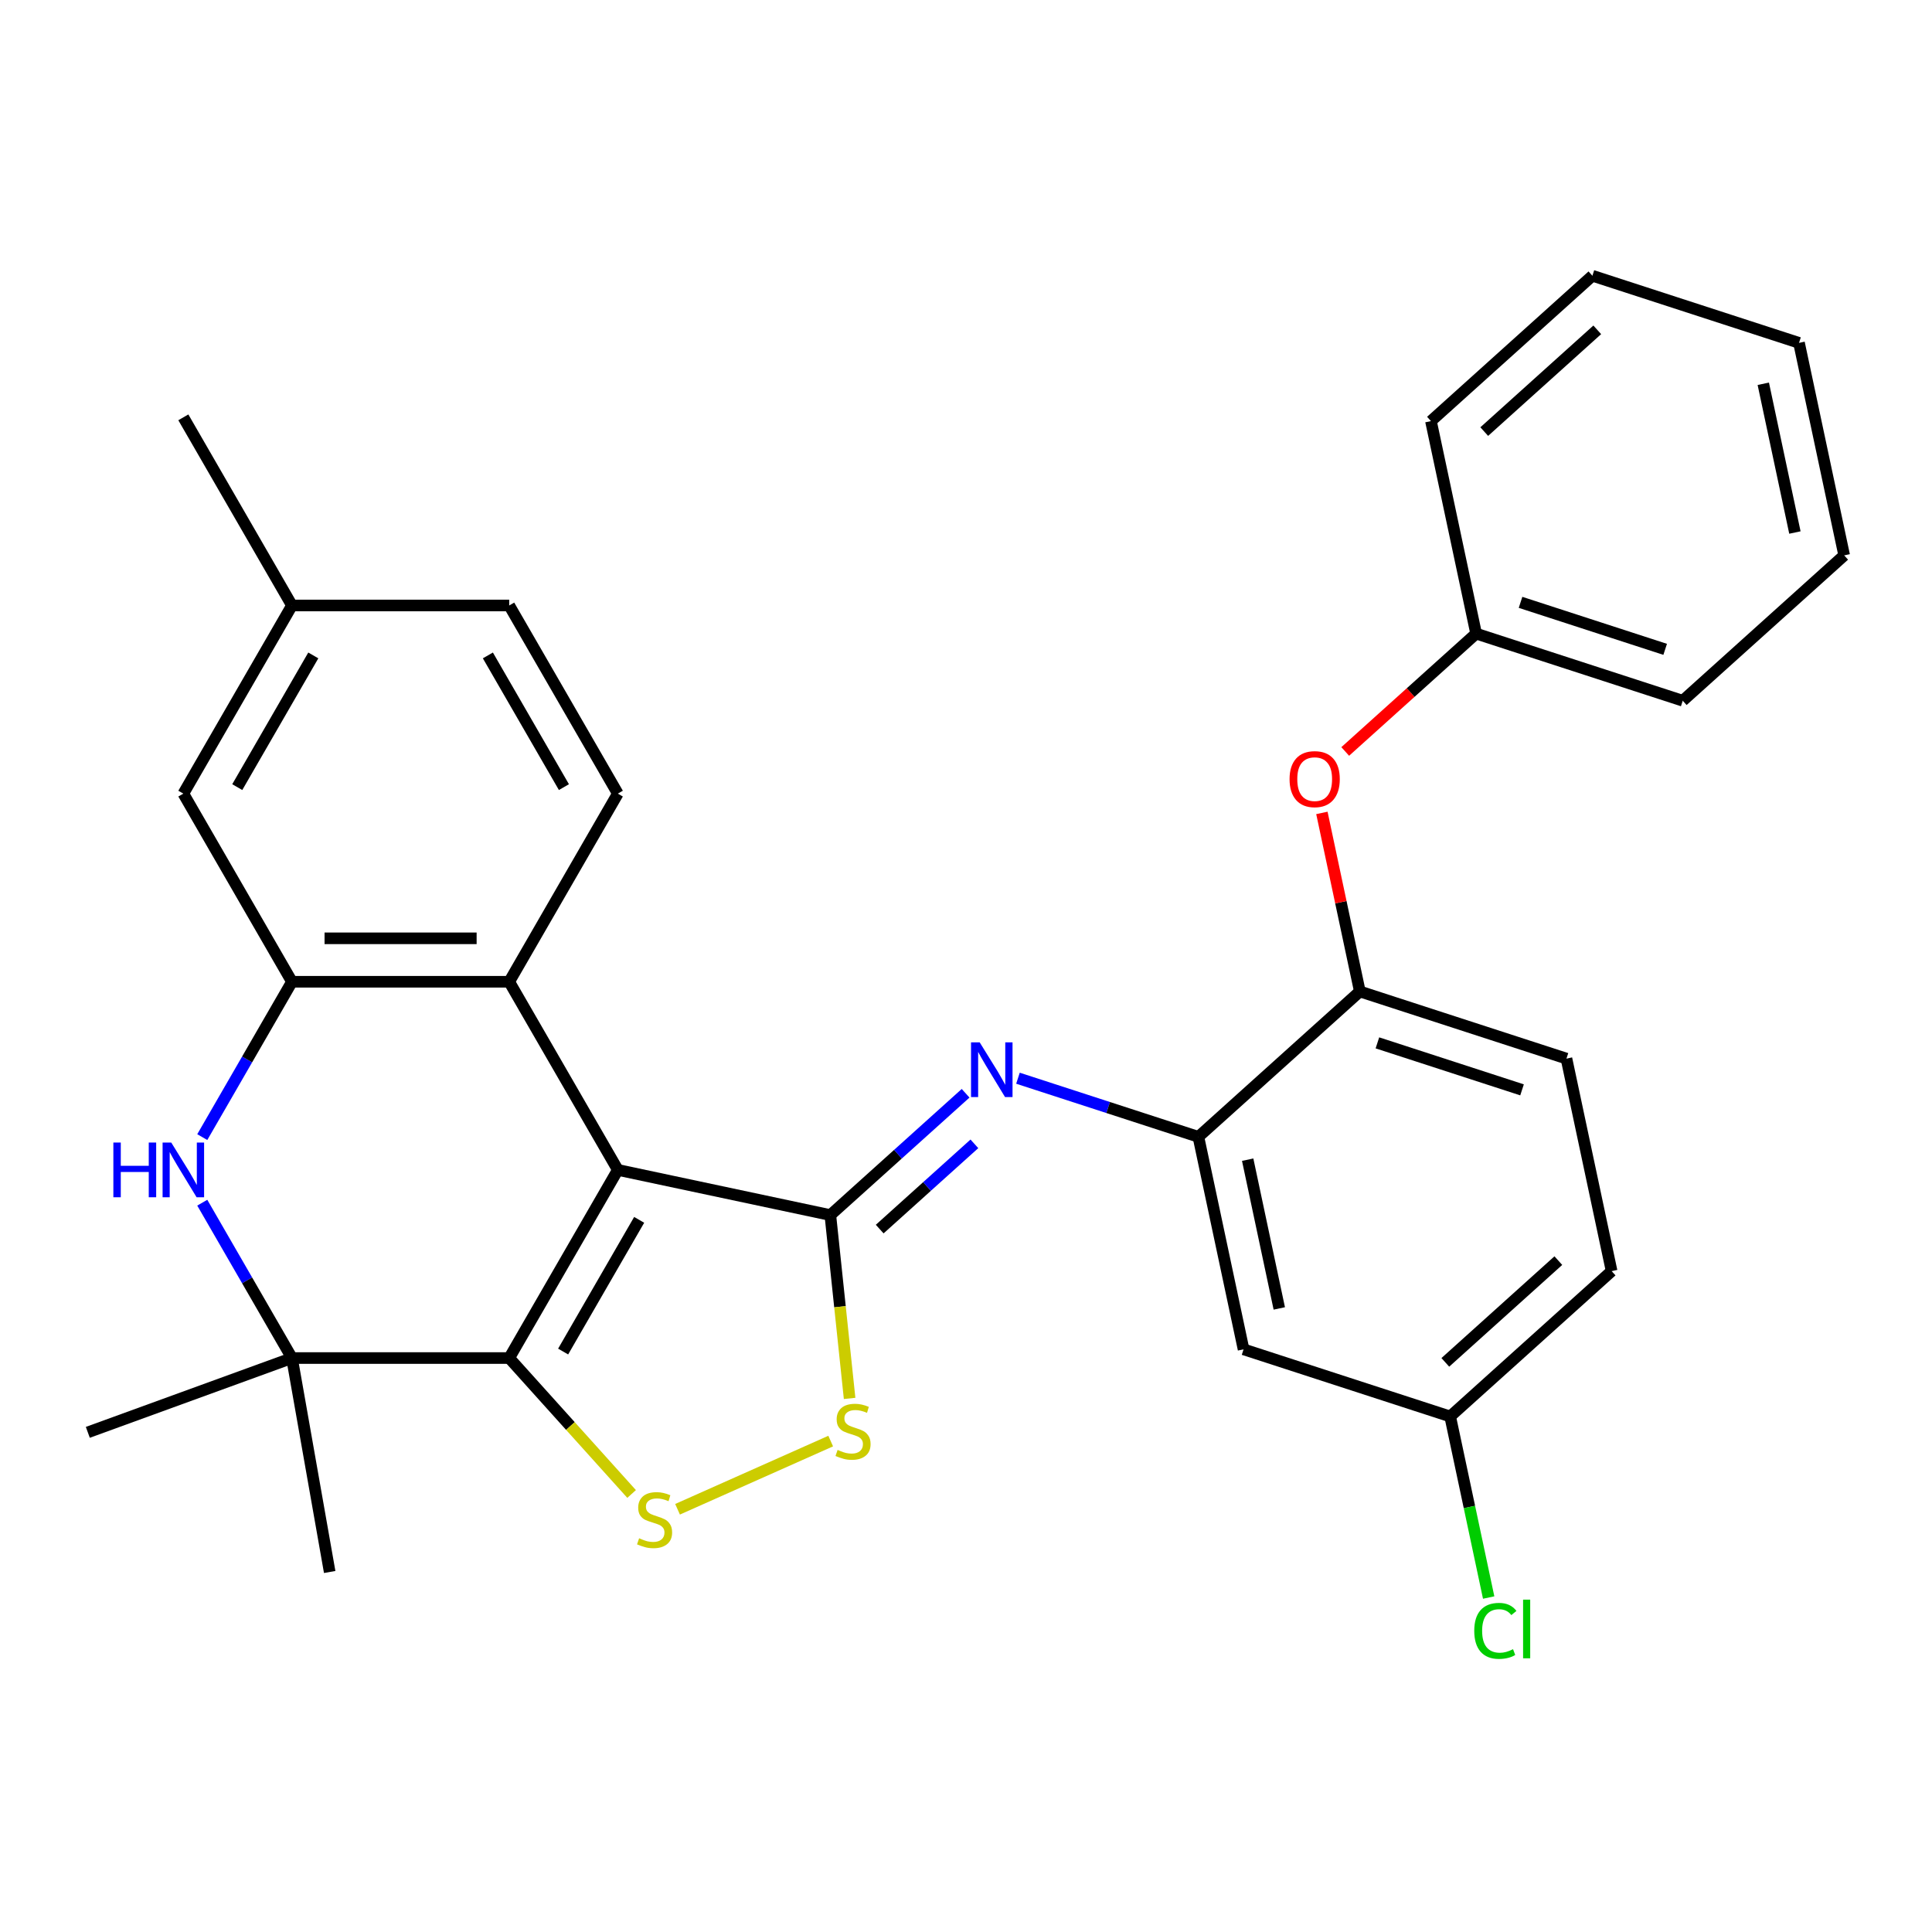 <?xml version='1.0' encoding='iso-8859-1'?>
<svg version='1.1' baseProfile='full'
              xmlns='http://www.w3.org/2000/svg'
                      xmlns:rdkit='http://www.rdkit.org/xml'
                      xmlns:xlink='http://www.w3.org/1999/xlink'
                  xml:space='preserve'
width='1000px' height='1000px' viewBox='0 0 1000 1000'>
<!-- END OF HEADER -->
<rect style='opacity:1.0;fill:#FFFFFF;stroke:none' width='1000' height='1000' x='0' y='0'> </rect>
<path class='bond-0' d='M 319.791,605.54 L 263.567,702.921' style='fill:none;fill-rule:evenodd;stroke:#000000;stroke-width:6px;stroke-linecap:butt;stroke-linejoin:miter;stroke-opacity:1' />
<path class='bond-0' d='M 330.833,631.392 L 291.477,699.559' style='fill:none;fill-rule:evenodd;stroke:#000000;stroke-width:6px;stroke-linecap:butt;stroke-linejoin:miter;stroke-opacity:1' />
<path class='bond-1' d='M 319.791,605.54 L 429.78,628.919' style='fill:none;fill-rule:evenodd;stroke:#000000;stroke-width:6px;stroke-linecap:butt;stroke-linejoin:miter;stroke-opacity:1' />
<path class='bond-5' d='M 319.791,605.54 L 263.567,508.158' style='fill:none;fill-rule:evenodd;stroke:#000000;stroke-width:6px;stroke-linecap:butt;stroke-linejoin:miter;stroke-opacity:1' />
<path class='bond-2' d='M 263.567,702.921 L 295.242,738.1' style='fill:none;fill-rule:evenodd;stroke:#000000;stroke-width:6px;stroke-linecap:butt;stroke-linejoin:miter;stroke-opacity:1' />
<path class='bond-2' d='M 295.242,738.1 L 326.918,773.279' style='fill:none;fill-rule:evenodd;stroke:#CCCC00;stroke-width:6px;stroke-linecap:butt;stroke-linejoin:miter;stroke-opacity:1' />
<path class='bond-4' d='M 263.567,702.921 L 151.12,702.921' style='fill:none;fill-rule:evenodd;stroke:#000000;stroke-width:6px;stroke-linecap:butt;stroke-linejoin:miter;stroke-opacity:1' />
<path class='bond-6' d='M 429.78,628.919 L 464.787,597.398' style='fill:none;fill-rule:evenodd;stroke:#000000;stroke-width:6px;stroke-linecap:butt;stroke-linejoin:miter;stroke-opacity:1' />
<path class='bond-6' d='M 464.787,597.398 L 499.793,565.878' style='fill:none;fill-rule:evenodd;stroke:#0000FF;stroke-width:6px;stroke-linecap:butt;stroke-linejoin:miter;stroke-opacity:1' />
<path class='bond-6' d='M 455.331,636.175 L 479.835,614.111' style='fill:none;fill-rule:evenodd;stroke:#000000;stroke-width:6px;stroke-linecap:butt;stroke-linejoin:miter;stroke-opacity:1' />
<path class='bond-6' d='M 479.835,614.111 L 504.34,592.047' style='fill:none;fill-rule:evenodd;stroke:#0000FF;stroke-width:6px;stroke-linecap:butt;stroke-linejoin:miter;stroke-opacity:1' />
<path class='bond-7' d='M 429.78,628.919 L 434.767,676.368' style='fill:none;fill-rule:evenodd;stroke:#000000;stroke-width:6px;stroke-linecap:butt;stroke-linejoin:miter;stroke-opacity:1' />
<path class='bond-7' d='M 434.767,676.368 L 439.755,723.818' style='fill:none;fill-rule:evenodd;stroke:#CCCC00;stroke-width:6px;stroke-linecap:butt;stroke-linejoin:miter;stroke-opacity:1' />
<path class='bond-30' d='M 350.7,781.192 L 429.968,745.899' style='fill:none;fill-rule:evenodd;stroke:#CCCC00;stroke-width:6px;stroke-linecap:butt;stroke-linejoin:miter;stroke-opacity:1' />
<path class='bond-3' d='M 104.695,588.568 L 127.908,548.363' style='fill:none;fill-rule:evenodd;stroke:#0000FF;stroke-width:6px;stroke-linecap:butt;stroke-linejoin:miter;stroke-opacity:1' />
<path class='bond-3' d='M 127.908,548.363 L 151.12,508.158' style='fill:none;fill-rule:evenodd;stroke:#000000;stroke-width:6px;stroke-linecap:butt;stroke-linejoin:miter;stroke-opacity:1' />
<path class='bond-31' d='M 104.695,622.511 L 127.908,662.716' style='fill:none;fill-rule:evenodd;stroke:#0000FF;stroke-width:6px;stroke-linecap:butt;stroke-linejoin:miter;stroke-opacity:1' />
<path class='bond-31' d='M 127.908,662.716 L 151.12,702.921' style='fill:none;fill-rule:evenodd;stroke:#000000;stroke-width:6px;stroke-linecap:butt;stroke-linejoin:miter;stroke-opacity:1' />
<path class='bond-22' d='M 151.12,702.921 L 170.646,813.66' style='fill:none;fill-rule:evenodd;stroke:#000000;stroke-width:6px;stroke-linecap:butt;stroke-linejoin:miter;stroke-opacity:1' />
<path class='bond-23' d='M 151.12,702.921 L 45.455,741.381' style='fill:none;fill-rule:evenodd;stroke:#000000;stroke-width:6px;stroke-linecap:butt;stroke-linejoin:miter;stroke-opacity:1' />
<path class='bond-8' d='M 263.567,508.158 L 151.12,508.158' style='fill:none;fill-rule:evenodd;stroke:#000000;stroke-width:6px;stroke-linecap:butt;stroke-linejoin:miter;stroke-opacity:1' />
<path class='bond-8' d='M 246.7,485.668 L 167.987,485.668' style='fill:none;fill-rule:evenodd;stroke:#000000;stroke-width:6px;stroke-linecap:butt;stroke-linejoin:miter;stroke-opacity:1' />
<path class='bond-12' d='M 263.567,508.158 L 319.791,410.776' style='fill:none;fill-rule:evenodd;stroke:#000000;stroke-width:6px;stroke-linecap:butt;stroke-linejoin:miter;stroke-opacity:1' />
<path class='bond-9' d='M 526.896,558.08 L 573.592,573.252' style='fill:none;fill-rule:evenodd;stroke:#0000FF;stroke-width:6px;stroke-linecap:butt;stroke-linejoin:miter;stroke-opacity:1' />
<path class='bond-9' d='M 573.592,573.252 L 620.288,588.425' style='fill:none;fill-rule:evenodd;stroke:#000000;stroke-width:6px;stroke-linecap:butt;stroke-linejoin:miter;stroke-opacity:1' />
<path class='bond-14' d='M 151.12,508.158 L 94.897,410.776' style='fill:none;fill-rule:evenodd;stroke:#000000;stroke-width:6px;stroke-linecap:butt;stroke-linejoin:miter;stroke-opacity:1' />
<path class='bond-10' d='M 620.288,588.425 L 703.852,513.183' style='fill:none;fill-rule:evenodd;stroke:#000000;stroke-width:6px;stroke-linecap:butt;stroke-linejoin:miter;stroke-opacity:1' />
<path class='bond-11' d='M 620.288,588.425 L 643.667,698.415' style='fill:none;fill-rule:evenodd;stroke:#000000;stroke-width:6px;stroke-linecap:butt;stroke-linejoin:miter;stroke-opacity:1' />
<path class='bond-11' d='M 645.793,600.248 L 662.158,677.24' style='fill:none;fill-rule:evenodd;stroke:#000000;stroke-width:6px;stroke-linecap:butt;stroke-linejoin:miter;stroke-opacity:1' />
<path class='bond-13' d='M 703.852,513.183 L 694.03,466.974' style='fill:none;fill-rule:evenodd;stroke:#000000;stroke-width:6px;stroke-linecap:butt;stroke-linejoin:miter;stroke-opacity:1' />
<path class='bond-13' d='M 694.03,466.974 L 684.208,420.765' style='fill:none;fill-rule:evenodd;stroke:#FF0000;stroke-width:6px;stroke-linecap:butt;stroke-linejoin:miter;stroke-opacity:1' />
<path class='bond-15' d='M 703.852,513.183 L 810.796,547.931' style='fill:none;fill-rule:evenodd;stroke:#000000;stroke-width:6px;stroke-linecap:butt;stroke-linejoin:miter;stroke-opacity:1' />
<path class='bond-15' d='M 712.944,539.784 L 787.805,564.108' style='fill:none;fill-rule:evenodd;stroke:#000000;stroke-width:6px;stroke-linecap:butt;stroke-linejoin:miter;stroke-opacity:1' />
<path class='bond-16' d='M 643.667,698.415 L 750.61,733.163' style='fill:none;fill-rule:evenodd;stroke:#000000;stroke-width:6px;stroke-linecap:butt;stroke-linejoin:miter;stroke-opacity:1' />
<path class='bond-17' d='M 319.791,410.776 L 263.567,313.394' style='fill:none;fill-rule:evenodd;stroke:#000000;stroke-width:6px;stroke-linecap:butt;stroke-linejoin:miter;stroke-opacity:1' />
<path class='bond-17' d='M 291.881,407.413 L 252.524,339.246' style='fill:none;fill-rule:evenodd;stroke:#000000;stroke-width:6px;stroke-linecap:butt;stroke-linejoin:miter;stroke-opacity:1' />
<path class='bond-19' d='M 696.285,388.957 L 730.161,358.454' style='fill:none;fill-rule:evenodd;stroke:#FF0000;stroke-width:6px;stroke-linecap:butt;stroke-linejoin:miter;stroke-opacity:1' />
<path class='bond-19' d='M 730.161,358.454 L 764.038,327.952' style='fill:none;fill-rule:evenodd;stroke:#000000;stroke-width:6px;stroke-linecap:butt;stroke-linejoin:miter;stroke-opacity:1' />
<path class='bond-32' d='M 94.897,410.776 L 151.12,313.394' style='fill:none;fill-rule:evenodd;stroke:#000000;stroke-width:6px;stroke-linecap:butt;stroke-linejoin:miter;stroke-opacity:1' />
<path class='bond-32' d='M 122.807,407.413 L 162.163,339.246' style='fill:none;fill-rule:evenodd;stroke:#000000;stroke-width:6px;stroke-linecap:butt;stroke-linejoin:miter;stroke-opacity:1' />
<path class='bond-33' d='M 810.796,547.931 L 834.175,657.921' style='fill:none;fill-rule:evenodd;stroke:#000000;stroke-width:6px;stroke-linecap:butt;stroke-linejoin:miter;stroke-opacity:1' />
<path class='bond-20' d='M 750.61,733.163 L 834.175,657.921' style='fill:none;fill-rule:evenodd;stroke:#000000;stroke-width:6px;stroke-linecap:butt;stroke-linejoin:miter;stroke-opacity:1' />
<path class='bond-20' d='M 748.097,705.163 L 806.592,652.494' style='fill:none;fill-rule:evenodd;stroke:#000000;stroke-width:6px;stroke-linecap:butt;stroke-linejoin:miter;stroke-opacity:1' />
<path class='bond-21' d='M 750.61,733.163 L 760.571,780.022' style='fill:none;fill-rule:evenodd;stroke:#000000;stroke-width:6px;stroke-linecap:butt;stroke-linejoin:miter;stroke-opacity:1' />
<path class='bond-21' d='M 760.571,780.022 L 770.531,826.881' style='fill:none;fill-rule:evenodd;stroke:#00CC00;stroke-width:6px;stroke-linecap:butt;stroke-linejoin:miter;stroke-opacity:1' />
<path class='bond-18' d='M 263.567,313.394 L 151.12,313.394' style='fill:none;fill-rule:evenodd;stroke:#000000;stroke-width:6px;stroke-linecap:butt;stroke-linejoin:miter;stroke-opacity:1' />
<path class='bond-24' d='M 151.12,313.394 L 94.897,216.012' style='fill:none;fill-rule:evenodd;stroke:#000000;stroke-width:6px;stroke-linecap:butt;stroke-linejoin:miter;stroke-opacity:1' />
<path class='bond-25' d='M 764.038,327.952 L 870.981,362.7' style='fill:none;fill-rule:evenodd;stroke:#000000;stroke-width:6px;stroke-linecap:butt;stroke-linejoin:miter;stroke-opacity:1' />
<path class='bond-25' d='M 787.029,311.775 L 861.889,336.099' style='fill:none;fill-rule:evenodd;stroke:#000000;stroke-width:6px;stroke-linecap:butt;stroke-linejoin:miter;stroke-opacity:1' />
<path class='bond-26' d='M 764.038,327.952 L 740.659,217.962' style='fill:none;fill-rule:evenodd;stroke:#000000;stroke-width:6px;stroke-linecap:butt;stroke-linejoin:miter;stroke-opacity:1' />
<path class='bond-28' d='M 870.981,362.7 L 954.545,287.458' style='fill:none;fill-rule:evenodd;stroke:#000000;stroke-width:6px;stroke-linecap:butt;stroke-linejoin:miter;stroke-opacity:1' />
<path class='bond-27' d='M 740.659,217.962 L 824.223,142.72' style='fill:none;fill-rule:evenodd;stroke:#000000;stroke-width:6px;stroke-linecap:butt;stroke-linejoin:miter;stroke-opacity:1' />
<path class='bond-27' d='M 768.242,223.389 L 826.737,170.72' style='fill:none;fill-rule:evenodd;stroke:#000000;stroke-width:6px;stroke-linecap:butt;stroke-linejoin:miter;stroke-opacity:1' />
<path class='bond-29' d='M 824.223,142.72 L 931.166,177.468' style='fill:none;fill-rule:evenodd;stroke:#000000;stroke-width:6px;stroke-linecap:butt;stroke-linejoin:miter;stroke-opacity:1' />
<path class='bond-34' d='M 954.545,287.458 L 931.166,177.468' style='fill:none;fill-rule:evenodd;stroke:#000000;stroke-width:6px;stroke-linecap:butt;stroke-linejoin:miter;stroke-opacity:1' />
<path class='bond-34' d='M 929.041,275.635 L 912.675,198.643' style='fill:none;fill-rule:evenodd;stroke:#000000;stroke-width:6px;stroke-linecap:butt;stroke-linejoin:miter;stroke-opacity:1' />
<path  class='atom-3' d='M 330.809 796.206
Q 331.129 796.326, 332.449 796.886
Q 333.769 797.446, 335.209 797.806
Q 336.689 798.126, 338.129 798.126
Q 340.809 798.126, 342.369 796.846
Q 343.929 795.526, 343.929 793.246
Q 343.929 791.686, 343.129 790.726
Q 342.369 789.766, 341.169 789.246
Q 339.969 788.726, 337.969 788.126
Q 335.449 787.366, 333.929 786.646
Q 332.449 785.926, 331.369 784.406
Q 330.329 782.886, 330.329 780.326
Q 330.329 776.766, 332.729 774.566
Q 335.169 772.366, 339.969 772.366
Q 343.249 772.366, 346.969 773.926
L 346.049 777.006
Q 342.649 775.606, 340.089 775.606
Q 337.329 775.606, 335.809 776.766
Q 334.289 777.886, 334.329 779.846
Q 334.329 781.366, 335.089 782.286
Q 335.889 783.206, 337.009 783.726
Q 338.169 784.246, 340.089 784.846
Q 342.649 785.646, 344.169 786.446
Q 345.689 787.246, 346.769 788.886
Q 347.889 790.486, 347.889 793.246
Q 347.889 797.166, 345.249 799.286
Q 342.649 801.366, 338.289 801.366
Q 335.769 801.366, 333.849 800.806
Q 331.969 800.286, 329.729 799.366
L 330.809 796.206
' fill='#CCCC00'/>
<path  class='atom-4' d='M 58.677 591.38
L 62.517 591.38
L 62.517 603.42
L 76.997 603.42
L 76.997 591.38
L 80.837 591.38
L 80.837 619.7
L 76.997 619.7
L 76.997 606.62
L 62.517 606.62
L 62.517 619.7
L 58.677 619.7
L 58.677 591.38
' fill='#0000FF'/>
<path  class='atom-4' d='M 88.637 591.38
L 97.917 606.38
Q 98.837 607.86, 100.317 610.54
Q 101.797 613.22, 101.877 613.38
L 101.877 591.38
L 105.637 591.38
L 105.637 619.7
L 101.757 619.7
L 91.797 603.3
Q 90.637 601.38, 89.397 599.18
Q 88.197 596.98, 87.837 596.3
L 87.837 619.7
L 84.157 619.7
L 84.157 591.38
L 88.637 591.38
' fill='#0000FF'/>
<path  class='atom-7' d='M 507.085 539.517
L 516.365 554.517
Q 517.285 555.997, 518.765 558.677
Q 520.245 561.357, 520.325 561.517
L 520.325 539.517
L 524.085 539.517
L 524.085 567.837
L 520.205 567.837
L 510.245 551.437
Q 509.085 549.517, 507.845 547.317
Q 506.645 545.117, 506.285 544.437
L 506.285 567.837
L 502.605 567.837
L 502.605 539.517
L 507.085 539.517
' fill='#0000FF'/>
<path  class='atom-8' d='M 433.534 750.47
Q 433.854 750.59, 435.174 751.15
Q 436.494 751.71, 437.934 752.07
Q 439.414 752.39, 440.854 752.39
Q 443.534 752.39, 445.094 751.11
Q 446.654 749.79, 446.654 747.51
Q 446.654 745.95, 445.854 744.99
Q 445.094 744.03, 443.894 743.51
Q 442.694 742.99, 440.694 742.39
Q 438.174 741.63, 436.654 740.91
Q 435.174 740.19, 434.094 738.67
Q 433.054 737.15, 433.054 734.59
Q 433.054 731.03, 435.454 728.83
Q 437.894 726.63, 442.694 726.63
Q 445.974 726.63, 449.694 728.19
L 448.774 731.27
Q 445.374 729.87, 442.814 729.87
Q 440.054 729.87, 438.534 731.03
Q 437.014 732.15, 437.054 734.11
Q 437.054 735.63, 437.814 736.55
Q 438.614 737.47, 439.734 737.99
Q 440.894 738.51, 442.814 739.11
Q 445.374 739.91, 446.894 740.71
Q 448.414 741.51, 449.494 743.15
Q 450.614 744.75, 450.614 747.51
Q 450.614 751.43, 447.974 753.55
Q 445.374 755.63, 441.014 755.63
Q 438.494 755.63, 436.574 755.07
Q 434.694 754.55, 432.454 753.63
L 433.534 750.47
' fill='#CCCC00'/>
<path  class='atom-14' d='M 667.473 403.273
Q 667.473 396.473, 670.833 392.673
Q 674.193 388.873, 680.473 388.873
Q 686.753 388.873, 690.113 392.673
Q 693.473 396.473, 693.473 403.273
Q 693.473 410.153, 690.073 414.073
Q 686.673 417.953, 680.473 417.953
Q 674.233 417.953, 670.833 414.073
Q 667.473 410.193, 667.473 403.273
M 680.473 414.753
Q 684.793 414.753, 687.113 411.873
Q 689.473 408.953, 689.473 403.273
Q 689.473 397.713, 687.113 394.913
Q 684.793 392.073, 680.473 392.073
Q 676.153 392.073, 673.793 394.873
Q 671.473 397.673, 671.473 403.273
Q 671.473 408.993, 673.793 411.873
Q 676.153 414.753, 680.473 414.753
' fill='#FF0000'/>
<path  class='atom-22' d='M 763.069 844.132
Q 763.069 837.092, 766.349 833.412
Q 769.669 829.692, 775.949 829.692
Q 781.789 829.692, 784.909 833.812
L 782.269 835.972
Q 779.989 832.972, 775.949 832.972
Q 771.669 832.972, 769.389 835.852
Q 767.149 838.692, 767.149 844.132
Q 767.149 849.732, 769.469 852.612
Q 771.829 855.492, 776.389 855.492
Q 779.509 855.492, 783.149 853.612
L 784.269 856.612
Q 782.789 857.572, 780.549 858.132
Q 778.309 858.692, 775.829 858.692
Q 769.669 858.692, 766.349 854.932
Q 763.069 851.172, 763.069 844.132
' fill='#00CC00'/>
<path  class='atom-22' d='M 788.349 827.972
L 792.029 827.972
L 792.029 858.332
L 788.349 858.332
L 788.349 827.972
' fill='#00CC00'/>
</svg>
